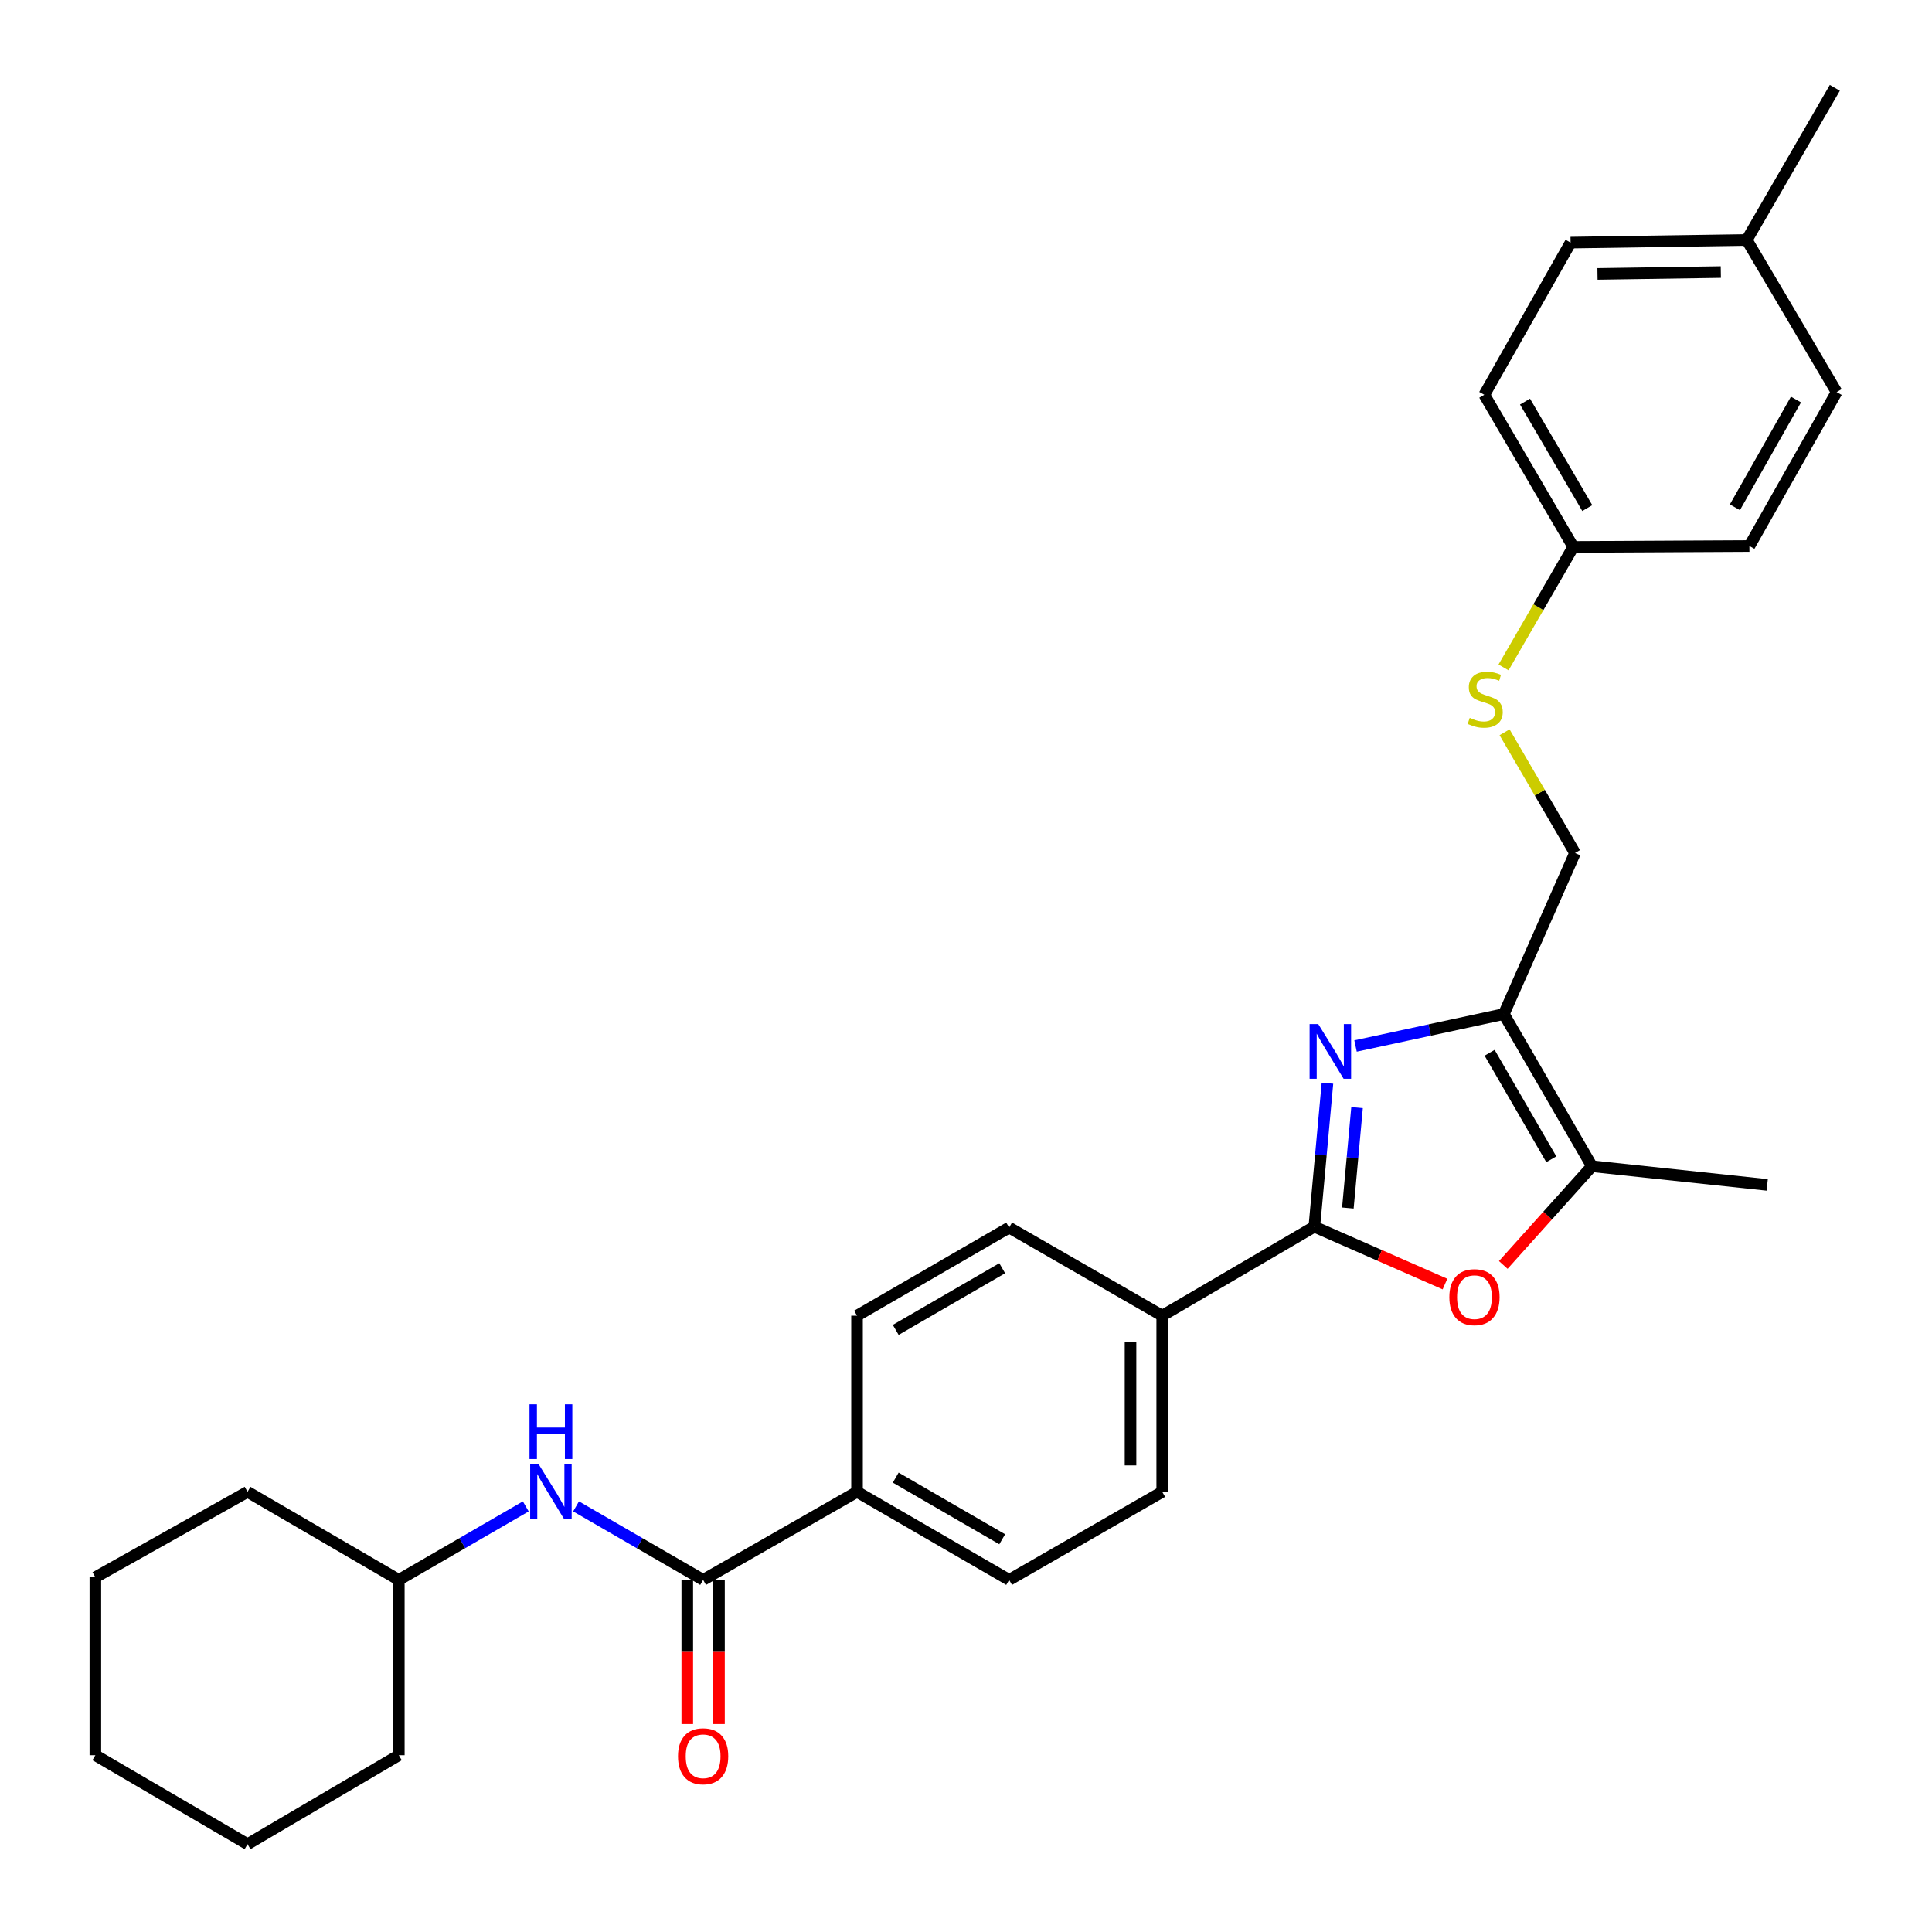<?xml version='1.0' encoding='iso-8859-1'?>
<svg version='1.1' baseProfile='full'
              xmlns='http://www.w3.org/2000/svg'
                      xmlns:rdkit='http://www.rdkit.org/xml'
                      xmlns:xlink='http://www.w3.org/1999/xlink'
                  xml:space='preserve'
width='1000px' height='1000px' viewBox='0 0 1000 1000'>
<!-- END OF HEADER -->
<rect style='opacity:1.0;fill:#FFFFFF;stroke:none' width='1000' height='1000' x='0' y='0'> </rect>
<path class='bond-0' d='M 687.089,560.652 L 683.692,597.792' style='fill:none;fill-rule:evenodd;stroke:#0000FF;stroke-width:6px;stroke-linecap:butt;stroke-linejoin:miter;stroke-opacity:1' />
<path class='bond-0' d='M 683.692,597.792 L 680.296,634.932' style='fill:none;fill-rule:evenodd;stroke:#000000;stroke-width:6px;stroke-linecap:butt;stroke-linejoin:miter;stroke-opacity:1' />
<path class='bond-0' d='M 702.411,573.289 L 700.034,599.287' style='fill:none;fill-rule:evenodd;stroke:#0000FF;stroke-width:6px;stroke-linecap:butt;stroke-linejoin:miter;stroke-opacity:1' />
<path class='bond-0' d='M 700.034,599.287 L 697.656,625.285' style='fill:none;fill-rule:evenodd;stroke:#000000;stroke-width:6px;stroke-linecap:butt;stroke-linejoin:miter;stroke-opacity:1' />
<path class='bond-1' d='M 701.628,541.406 L 740.004,533.138' style='fill:none;fill-rule:evenodd;stroke:#0000FF;stroke-width:6px;stroke-linecap:butt;stroke-linejoin:miter;stroke-opacity:1' />
<path class='bond-1' d='M 740.004,533.138 L 778.379,524.87' style='fill:none;fill-rule:evenodd;stroke:#000000;stroke-width:6px;stroke-linecap:butt;stroke-linejoin:miter;stroke-opacity:1' />
<path class='bond-2' d='M 680.296,634.932 L 714.107,649.778' style='fill:none;fill-rule:evenodd;stroke:#000000;stroke-width:6px;stroke-linecap:butt;stroke-linejoin:miter;stroke-opacity:1' />
<path class='bond-2' d='M 714.107,649.778 L 747.919,664.624' style='fill:none;fill-rule:evenodd;stroke:#FF0000;stroke-width:6px;stroke-linecap:butt;stroke-linejoin:miter;stroke-opacity:1' />
<path class='bond-6' d='M 680.296,634.932 L 601.566,680.998' style='fill:none;fill-rule:evenodd;stroke:#000000;stroke-width:6px;stroke-linecap:butt;stroke-linejoin:miter;stroke-opacity:1' />
<path class='bond-3' d='M 778.379,524.87 L 823.989,603.636' style='fill:none;fill-rule:evenodd;stroke:#000000;stroke-width:6px;stroke-linecap:butt;stroke-linejoin:miter;stroke-opacity:1' />
<path class='bond-3' d='M 771.02,544.907 L 802.947,600.044' style='fill:none;fill-rule:evenodd;stroke:#000000;stroke-width:6px;stroke-linecap:butt;stroke-linejoin:miter;stroke-opacity:1' />
<path class='bond-8' d='M 778.379,524.87 L 815.219,441.518' style='fill:none;fill-rule:evenodd;stroke:#000000;stroke-width:6px;stroke-linecap:butt;stroke-linejoin:miter;stroke-opacity:1' />
<path class='bond-29' d='M 778.09,654.73 L 801.039,629.183' style='fill:none;fill-rule:evenodd;stroke:#FF0000;stroke-width:6px;stroke-linecap:butt;stroke-linejoin:miter;stroke-opacity:1' />
<path class='bond-29' d='M 801.039,629.183 L 823.989,603.636' style='fill:none;fill-rule:evenodd;stroke:#000000;stroke-width:6px;stroke-linecap:butt;stroke-linejoin:miter;stroke-opacity:1' />
<path class='bond-22' d='M 823.989,603.636 L 914.707,613.308' style='fill:none;fill-rule:evenodd;stroke:#000000;stroke-width:6px;stroke-linecap:butt;stroke-linejoin:miter;stroke-opacity:1' />
<path class='bond-4' d='M 363.937,817.753 L 443.597,772.171' style='fill:none;fill-rule:evenodd;stroke:#000000;stroke-width:6px;stroke-linecap:butt;stroke-linejoin:miter;stroke-opacity:1' />
<path class='bond-5' d='M 363.937,817.753 L 331.053,798.727' style='fill:none;fill-rule:evenodd;stroke:#000000;stroke-width:6px;stroke-linecap:butt;stroke-linejoin:miter;stroke-opacity:1' />
<path class='bond-5' d='M 331.053,798.727 L 298.168,779.702' style='fill:none;fill-rule:evenodd;stroke:#0000FF;stroke-width:6px;stroke-linecap:butt;stroke-linejoin:miter;stroke-opacity:1' />
<path class='bond-9' d='M 355.732,817.753 L 355.732,855.058' style='fill:none;fill-rule:evenodd;stroke:#000000;stroke-width:6px;stroke-linecap:butt;stroke-linejoin:miter;stroke-opacity:1' />
<path class='bond-9' d='M 355.732,855.058 L 355.732,892.363' style='fill:none;fill-rule:evenodd;stroke:#FF0000;stroke-width:6px;stroke-linecap:butt;stroke-linejoin:miter;stroke-opacity:1' />
<path class='bond-9' d='M 372.142,817.753 L 372.142,855.058' style='fill:none;fill-rule:evenodd;stroke:#000000;stroke-width:6px;stroke-linecap:butt;stroke-linejoin:miter;stroke-opacity:1' />
<path class='bond-9' d='M 372.142,855.058 L 372.142,892.363' style='fill:none;fill-rule:evenodd;stroke:#FF0000;stroke-width:6px;stroke-linecap:butt;stroke-linejoin:miter;stroke-opacity:1' />
<path class='bond-16' d='M 272.139,779.706 L 239.281,798.73' style='fill:none;fill-rule:evenodd;stroke:#0000FF;stroke-width:6px;stroke-linecap:butt;stroke-linejoin:miter;stroke-opacity:1' />
<path class='bond-16' d='M 239.281,798.73 L 206.423,817.753' style='fill:none;fill-rule:evenodd;stroke:#000000;stroke-width:6px;stroke-linecap:butt;stroke-linejoin:miter;stroke-opacity:1' />
<path class='bond-11' d='M 601.566,680.998 L 601.566,772.171' style='fill:none;fill-rule:evenodd;stroke:#000000;stroke-width:6px;stroke-linecap:butt;stroke-linejoin:miter;stroke-opacity:1' />
<path class='bond-11' d='M 585.157,694.674 L 585.157,758.495' style='fill:none;fill-rule:evenodd;stroke:#000000;stroke-width:6px;stroke-linecap:butt;stroke-linejoin:miter;stroke-opacity:1' />
<path class='bond-12' d='M 601.566,680.998 L 522.326,635.388' style='fill:none;fill-rule:evenodd;stroke:#000000;stroke-width:6px;stroke-linecap:butt;stroke-linejoin:miter;stroke-opacity:1' />
<path class='bond-7' d='M 443.597,772.171 L 443.597,680.998' style='fill:none;fill-rule:evenodd;stroke:#000000;stroke-width:6px;stroke-linecap:butt;stroke-linejoin:miter;stroke-opacity:1' />
<path class='bond-30' d='M 443.597,772.171 L 522.326,817.753' style='fill:none;fill-rule:evenodd;stroke:#000000;stroke-width:6px;stroke-linecap:butt;stroke-linejoin:miter;stroke-opacity:1' />
<path class='bond-30' d='M 463.628,764.807 L 518.739,796.715' style='fill:none;fill-rule:evenodd;stroke:#000000;stroke-width:6px;stroke-linecap:butt;stroke-linejoin:miter;stroke-opacity:1' />
<path class='bond-10' d='M 815.219,441.518 L 796.99,410.277' style='fill:none;fill-rule:evenodd;stroke:#000000;stroke-width:6px;stroke-linecap:butt;stroke-linejoin:miter;stroke-opacity:1' />
<path class='bond-10' d='M 796.99,410.277 L 778.762,379.035' style='fill:none;fill-rule:evenodd;stroke:#CCCC00;stroke-width:6px;stroke-linecap:butt;stroke-linejoin:miter;stroke-opacity:1' />
<path class='bond-15' d='M 778.222,345.454 L 796.269,314.269' style='fill:none;fill-rule:evenodd;stroke:#CCCC00;stroke-width:6px;stroke-linecap:butt;stroke-linejoin:miter;stroke-opacity:1' />
<path class='bond-15' d='M 796.269,314.269 L 814.316,283.084' style='fill:none;fill-rule:evenodd;stroke:#000000;stroke-width:6px;stroke-linecap:butt;stroke-linejoin:miter;stroke-opacity:1' />
<path class='bond-13' d='M 601.566,772.171 L 522.326,817.753' style='fill:none;fill-rule:evenodd;stroke:#000000;stroke-width:6px;stroke-linecap:butt;stroke-linejoin:miter;stroke-opacity:1' />
<path class='bond-14' d='M 522.326,635.388 L 443.597,680.998' style='fill:none;fill-rule:evenodd;stroke:#000000;stroke-width:6px;stroke-linecap:butt;stroke-linejoin:miter;stroke-opacity:1' />
<path class='bond-14' d='M 518.742,656.429 L 463.632,688.355' style='fill:none;fill-rule:evenodd;stroke:#000000;stroke-width:6px;stroke-linecap:butt;stroke-linejoin:miter;stroke-opacity:1' />
<path class='bond-18' d='M 814.316,283.084 L 905.481,282.609' style='fill:none;fill-rule:evenodd;stroke:#000000;stroke-width:6px;stroke-linecap:butt;stroke-linejoin:miter;stroke-opacity:1' />
<path class='bond-19' d='M 814.316,283.084 L 768.269,204.345' style='fill:none;fill-rule:evenodd;stroke:#000000;stroke-width:6px;stroke-linecap:butt;stroke-linejoin:miter;stroke-opacity:1' />
<path class='bond-19' d='M 821.575,262.989 L 789.342,207.872' style='fill:none;fill-rule:evenodd;stroke:#000000;stroke-width:6px;stroke-linecap:butt;stroke-linejoin:miter;stroke-opacity:1' />
<path class='bond-24' d='M 206.423,817.753 L 206.423,908.498' style='fill:none;fill-rule:evenodd;stroke:#000000;stroke-width:6px;stroke-linecap:butt;stroke-linejoin:miter;stroke-opacity:1' />
<path class='bond-25' d='M 206.423,817.753 L 128.122,772.171' style='fill:none;fill-rule:evenodd;stroke:#000000;stroke-width:6px;stroke-linecap:butt;stroke-linejoin:miter;stroke-opacity:1' />
<path class='bond-17' d='M 904.122,124.202 L 812.931,125.579' style='fill:none;fill-rule:evenodd;stroke:#000000;stroke-width:6px;stroke-linecap:butt;stroke-linejoin:miter;stroke-opacity:1' />
<path class='bond-17' d='M 890.691,140.817 L 826.857,141.78' style='fill:none;fill-rule:evenodd;stroke:#000000;stroke-width:6px;stroke-linecap:butt;stroke-linejoin:miter;stroke-opacity:1' />
<path class='bond-23' d='M 904.122,124.202 L 949.705,45.455' style='fill:none;fill-rule:evenodd;stroke:#000000;stroke-width:6px;stroke-linecap:butt;stroke-linejoin:miter;stroke-opacity:1' />
<path class='bond-31' d='M 904.122,124.202 L 950.644,202.95' style='fill:none;fill-rule:evenodd;stroke:#000000;stroke-width:6px;stroke-linecap:butt;stroke-linejoin:miter;stroke-opacity:1' />
<path class='bond-21' d='M 905.481,282.609 L 950.644,202.95' style='fill:none;fill-rule:evenodd;stroke:#000000;stroke-width:6px;stroke-linecap:butt;stroke-linejoin:miter;stroke-opacity:1' />
<path class='bond-21' d='M 897.98,262.567 L 929.594,206.806' style='fill:none;fill-rule:evenodd;stroke:#000000;stroke-width:6px;stroke-linecap:butt;stroke-linejoin:miter;stroke-opacity:1' />
<path class='bond-20' d='M 768.269,204.345 L 812.931,125.579' style='fill:none;fill-rule:evenodd;stroke:#000000;stroke-width:6px;stroke-linecap:butt;stroke-linejoin:miter;stroke-opacity:1' />
<path class='bond-26' d='M 206.423,908.498 L 128.122,954.545' style='fill:none;fill-rule:evenodd;stroke:#000000;stroke-width:6px;stroke-linecap:butt;stroke-linejoin:miter;stroke-opacity:1' />
<path class='bond-27' d='M 128.122,772.171 L 49.356,816.395' style='fill:none;fill-rule:evenodd;stroke:#000000;stroke-width:6px;stroke-linecap:butt;stroke-linejoin:miter;stroke-opacity:1' />
<path class='bond-32' d='M 128.122,954.545 L 49.356,908.498' style='fill:none;fill-rule:evenodd;stroke:#000000;stroke-width:6px;stroke-linecap:butt;stroke-linejoin:miter;stroke-opacity:1' />
<path class='bond-28' d='M 49.356,816.395 L 49.356,908.498' style='fill:none;fill-rule:evenodd;stroke:#000000;stroke-width:6px;stroke-linecap:butt;stroke-linejoin:miter;stroke-opacity:1' />
<path  class='atom-0' d='M 682.332 530.055
L 691.612 545.055
Q 692.532 546.535, 694.012 549.215
Q 695.492 551.895, 695.572 552.055
L 695.572 530.055
L 699.332 530.055
L 699.332 558.375
L 695.452 558.375
L 685.492 541.975
Q 684.332 540.055, 683.092 537.855
Q 681.892 535.655, 681.532 534.975
L 681.532 558.375
L 677.852 558.375
L 677.852 530.055
L 682.332 530.055
' fill='#0000FF'/>
<path  class='atom-3' d='M 750.182 671.405
Q 750.182 664.605, 753.542 660.805
Q 756.902 657.005, 763.182 657.005
Q 769.462 657.005, 772.822 660.805
Q 776.182 664.605, 776.182 671.405
Q 776.182 678.285, 772.782 682.205
Q 769.382 686.085, 763.182 686.085
Q 756.942 686.085, 753.542 682.205
Q 750.182 678.325, 750.182 671.405
M 763.182 682.885
Q 767.502 682.885, 769.822 680.005
Q 772.182 677.085, 772.182 671.405
Q 772.182 665.845, 769.822 663.045
Q 767.502 660.205, 763.182 660.205
Q 758.862 660.205, 756.502 663.005
Q 754.182 665.805, 754.182 671.405
Q 754.182 677.125, 756.502 680.005
Q 758.862 682.885, 763.182 682.885
' fill='#FF0000'/>
<path  class='atom-6' d='M 278.893 758.011
L 288.173 773.011
Q 289.093 774.491, 290.573 777.171
Q 292.053 779.851, 292.133 780.011
L 292.133 758.011
L 295.893 758.011
L 295.893 786.331
L 292.013 786.331
L 282.053 769.931
Q 280.893 768.011, 279.653 765.811
Q 278.453 763.611, 278.093 762.931
L 278.093 786.331
L 274.413 786.331
L 274.413 758.011
L 278.893 758.011
' fill='#0000FF'/>
<path  class='atom-6' d='M 274.073 726.859
L 277.913 726.859
L 277.913 738.899
L 292.393 738.899
L 292.393 726.859
L 296.233 726.859
L 296.233 755.179
L 292.393 755.179
L 292.393 742.099
L 277.913 742.099
L 277.913 755.179
L 274.073 755.179
L 274.073 726.859
' fill='#0000FF'/>
<path  class='atom-10' d='M 350.937 909.043
Q 350.937 902.243, 354.297 898.443
Q 357.657 894.643, 363.937 894.643
Q 370.217 894.643, 373.577 898.443
Q 376.937 902.243, 376.937 909.043
Q 376.937 915.923, 373.537 919.843
Q 370.137 923.723, 363.937 923.723
Q 357.697 923.723, 354.297 919.843
Q 350.937 915.963, 350.937 909.043
M 363.937 920.523
Q 368.257 920.523, 370.577 917.643
Q 372.937 914.723, 372.937 909.043
Q 372.937 903.483, 370.577 900.683
Q 368.257 897.843, 363.937 897.843
Q 359.617 897.843, 357.257 900.643
Q 354.937 903.443, 354.937 909.043
Q 354.937 914.763, 357.257 917.643
Q 359.617 920.523, 363.937 920.523
' fill='#FF0000'/>
<path  class='atom-11' d='M 760.734 371.57
Q 761.054 371.69, 762.374 372.25
Q 763.694 372.81, 765.134 373.17
Q 766.614 373.49, 768.054 373.49
Q 770.734 373.49, 772.294 372.21
Q 773.854 370.89, 773.854 368.61
Q 773.854 367.05, 773.054 366.09
Q 772.294 365.13, 771.094 364.61
Q 769.894 364.09, 767.894 363.49
Q 765.374 362.73, 763.854 362.01
Q 762.374 361.29, 761.294 359.77
Q 760.254 358.25, 760.254 355.69
Q 760.254 352.13, 762.654 349.93
Q 765.094 347.73, 769.894 347.73
Q 773.174 347.73, 776.894 349.29
L 775.974 352.37
Q 772.574 350.97, 770.014 350.97
Q 767.254 350.97, 765.734 352.13
Q 764.214 353.25, 764.254 355.21
Q 764.254 356.73, 765.014 357.65
Q 765.814 358.57, 766.934 359.09
Q 768.094 359.61, 770.014 360.21
Q 772.574 361.01, 774.094 361.81
Q 775.614 362.61, 776.694 364.25
Q 777.814 365.85, 777.814 368.61
Q 777.814 372.53, 775.174 374.65
Q 772.574 376.73, 768.214 376.73
Q 765.694 376.73, 763.774 376.17
Q 761.894 375.65, 759.654 374.73
L 760.734 371.57
' fill='#CCCC00'/>
</svg>
